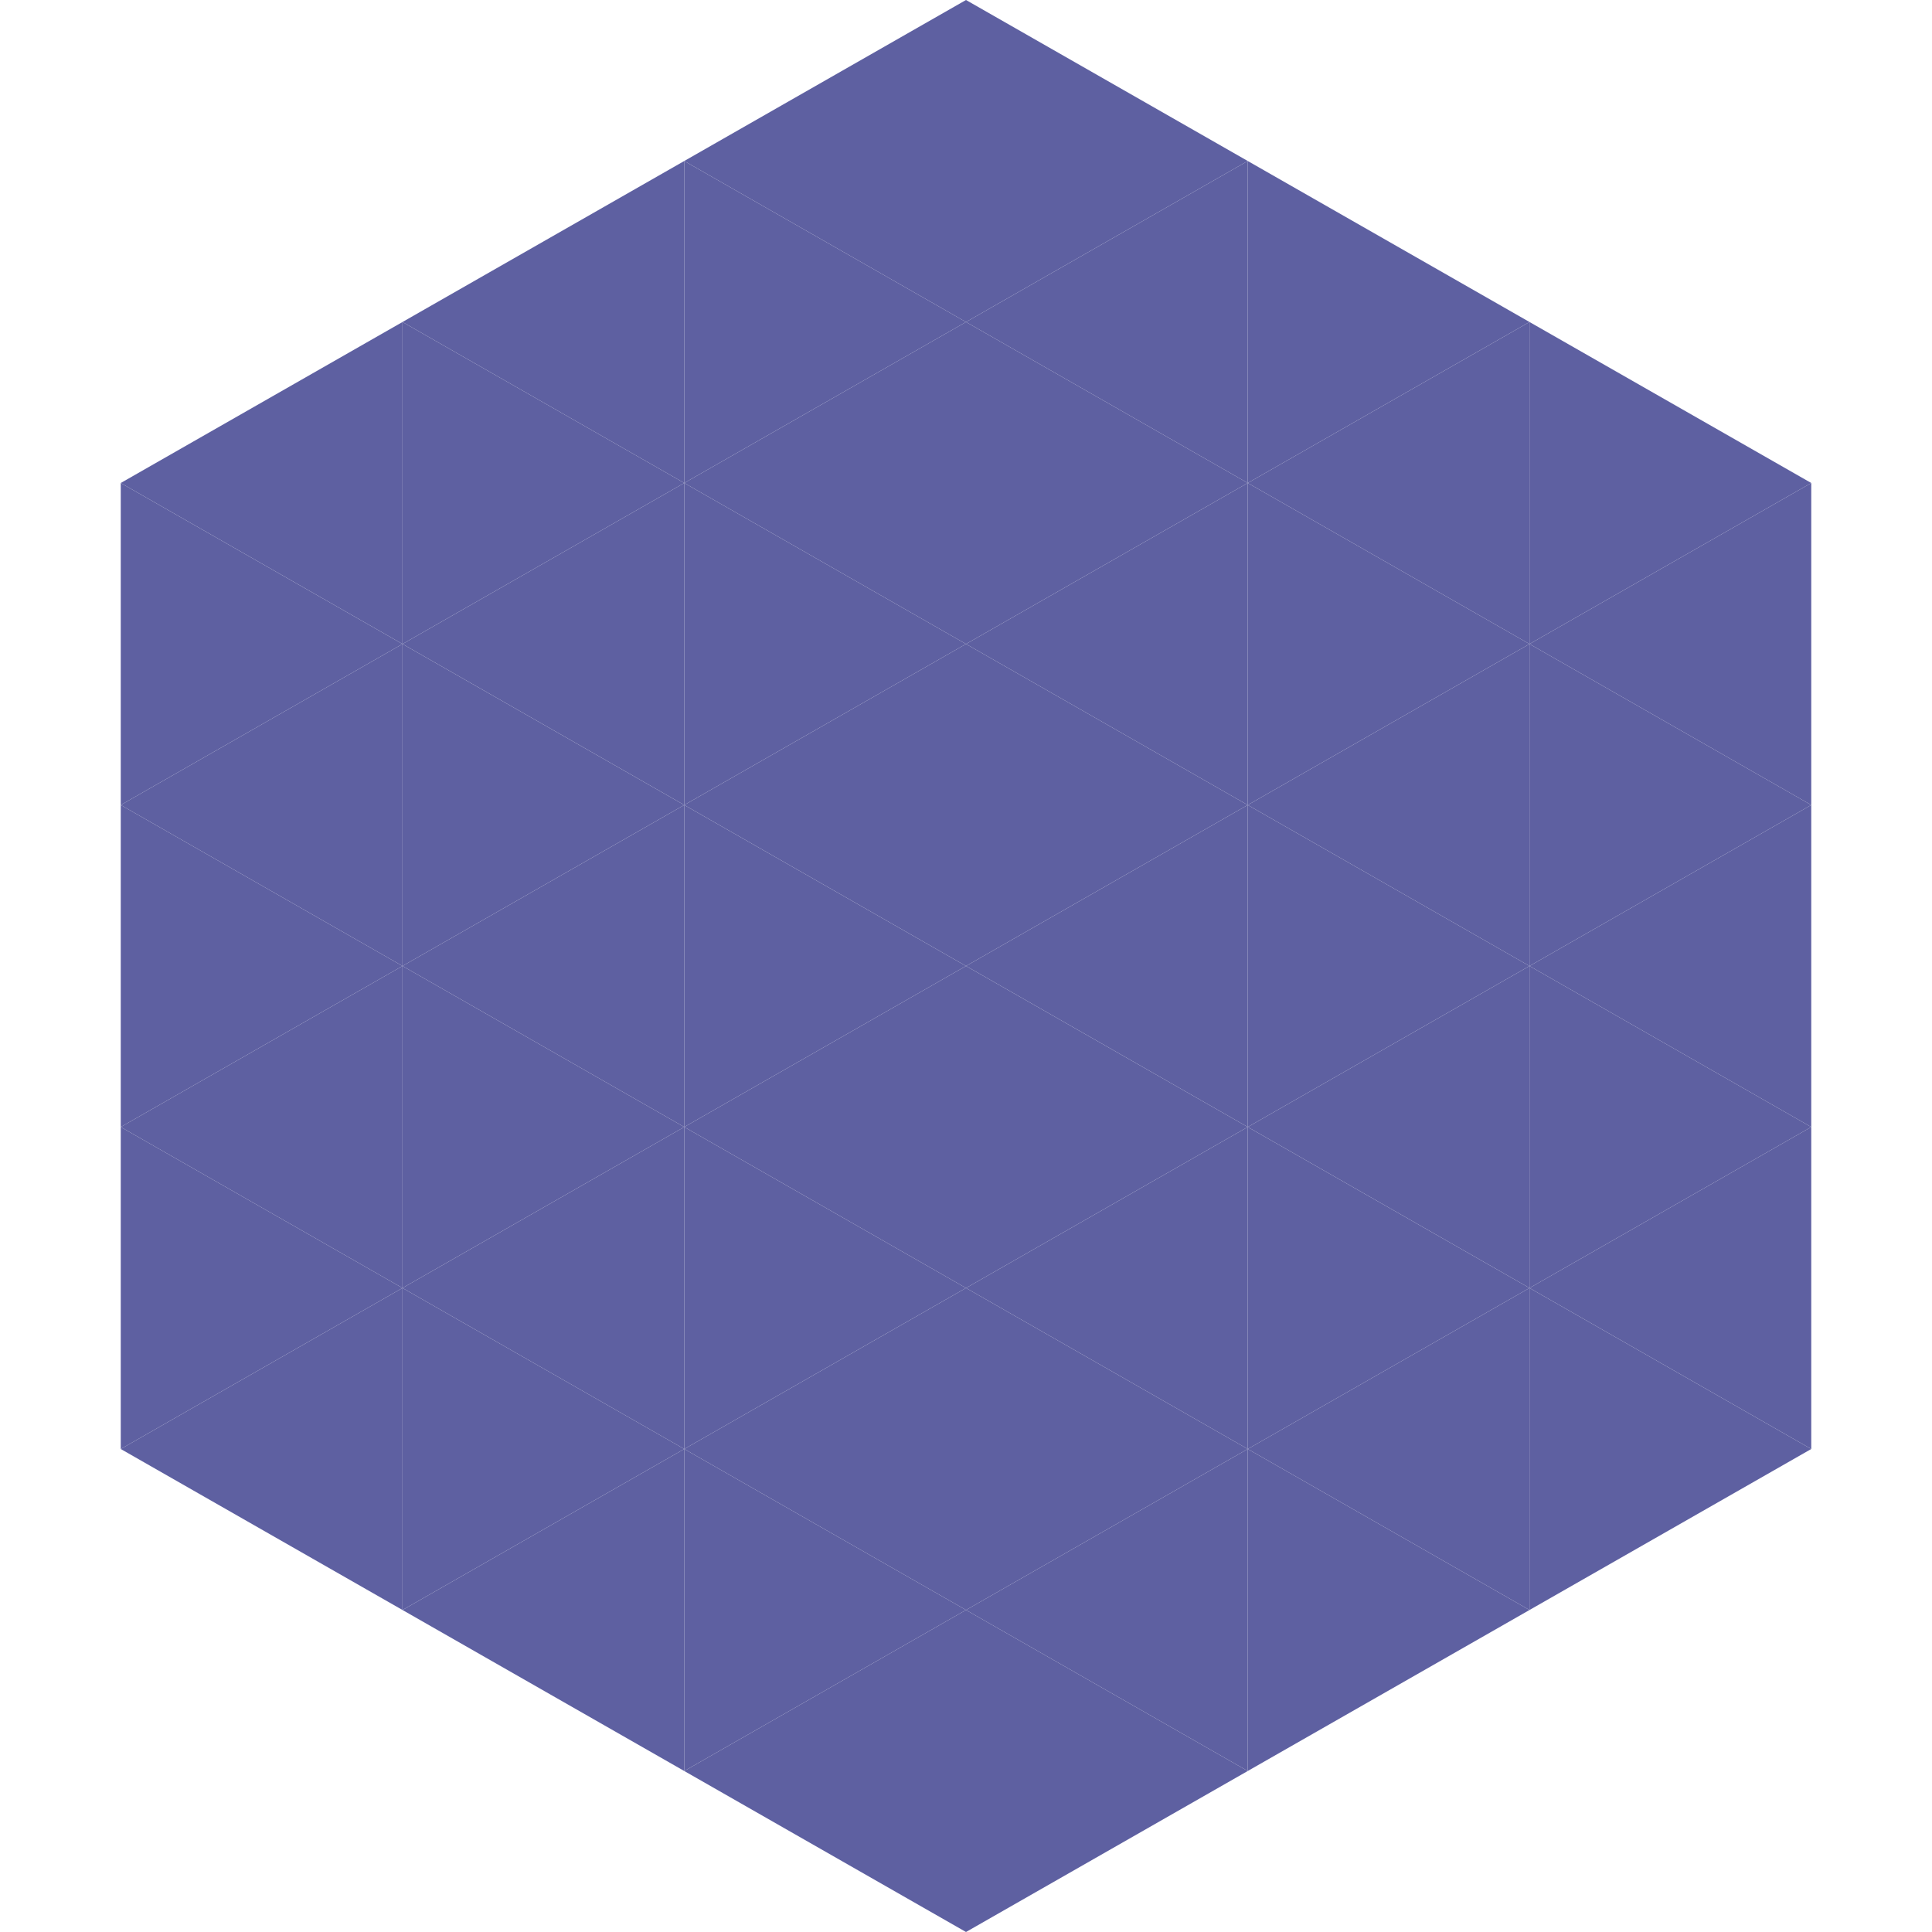 <?xml version="1.0"?>
<!-- Generated by SVGo -->
<svg width="240" height="240"
     xmlns="http://www.w3.org/2000/svg"
     xmlns:xlink="http://www.w3.org/1999/xlink">
<polygon points="50,40 15,60 50,80" style="fill:rgb(94,96,161)" />
<polygon points="190,40 225,60 190,80" style="fill:rgb(94,96,161)" />
<polygon points="15,60 50,80 15,100" style="fill:rgb(94,96,161)" />
<polygon points="225,60 190,80 225,100" style="fill:rgb(94,96,161)" />
<polygon points="50,80 15,100 50,120" style="fill:rgb(94,96,161)" />
<polygon points="190,80 225,100 190,120" style="fill:rgb(94,96,161)" />
<polygon points="15,100 50,120 15,140" style="fill:rgb(94,96,161)" />
<polygon points="225,100 190,120 225,140" style="fill:rgb(94,96,161)" />
<polygon points="50,120 15,140 50,160" style="fill:rgb(94,96,161)" />
<polygon points="190,120 225,140 190,160" style="fill:rgb(94,96,161)" />
<polygon points="15,140 50,160 15,180" style="fill:rgb(94,96,161)" />
<polygon points="225,140 190,160 225,180" style="fill:rgb(94,96,161)" />
<polygon points="50,160 15,180 50,200" style="fill:rgb(94,96,161)" />
<polygon points="190,160 225,180 190,200" style="fill:rgb(94,96,161)" />
<polygon points="15,180 50,200 15,220" style="fill:rgb(255,255,255); fill-opacity:0" />
<polygon points="225,180 190,200 225,220" style="fill:rgb(255,255,255); fill-opacity:0" />
<polygon points="50,0 85,20 50,40" style="fill:rgb(255,255,255); fill-opacity:0" />
<polygon points="190,0 155,20 190,40" style="fill:rgb(255,255,255); fill-opacity:0" />
<polygon points="85,20 50,40 85,60" style="fill:rgb(94,96,161)" />
<polygon points="155,20 190,40 155,60" style="fill:rgb(94,96,161)" />
<polygon points="50,40 85,60 50,80" style="fill:rgb(94,96,161)" />
<polygon points="190,40 155,60 190,80" style="fill:rgb(94,96,161)" />
<polygon points="85,60 50,80 85,100" style="fill:rgb(94,96,161)" />
<polygon points="155,60 190,80 155,100" style="fill:rgb(94,96,161)" />
<polygon points="50,80 85,100 50,120" style="fill:rgb(94,96,161)" />
<polygon points="190,80 155,100 190,120" style="fill:rgb(94,96,161)" />
<polygon points="85,100 50,120 85,140" style="fill:rgb(94,96,161)" />
<polygon points="155,100 190,120 155,140" style="fill:rgb(94,96,161)" />
<polygon points="50,120 85,140 50,160" style="fill:rgb(94,96,161)" />
<polygon points="190,120 155,140 190,160" style="fill:rgb(94,96,161)" />
<polygon points="85,140 50,160 85,180" style="fill:rgb(94,96,161)" />
<polygon points="155,140 190,160 155,180" style="fill:rgb(94,96,161)" />
<polygon points="50,160 85,180 50,200" style="fill:rgb(94,96,161)" />
<polygon points="190,160 155,180 190,200" style="fill:rgb(94,96,161)" />
<polygon points="85,180 50,200 85,220" style="fill:rgb(94,96,161)" />
<polygon points="155,180 190,200 155,220" style="fill:rgb(94,96,161)" />
<polygon points="120,0 85,20 120,40" style="fill:rgb(94,96,161)" />
<polygon points="120,0 155,20 120,40" style="fill:rgb(94,96,161)" />
<polygon points="85,20 120,40 85,60" style="fill:rgb(94,96,161)" />
<polygon points="155,20 120,40 155,60" style="fill:rgb(94,96,161)" />
<polygon points="120,40 85,60 120,80" style="fill:rgb(94,96,161)" />
<polygon points="120,40 155,60 120,80" style="fill:rgb(94,96,161)" />
<polygon points="85,60 120,80 85,100" style="fill:rgb(94,96,161)" />
<polygon points="155,60 120,80 155,100" style="fill:rgb(94,96,161)" />
<polygon points="120,80 85,100 120,120" style="fill:rgb(94,96,161)" />
<polygon points="120,80 155,100 120,120" style="fill:rgb(94,96,161)" />
<polygon points="85,100 120,120 85,140" style="fill:rgb(94,96,161)" />
<polygon points="155,100 120,120 155,140" style="fill:rgb(94,96,161)" />
<polygon points="120,120 85,140 120,160" style="fill:rgb(94,96,161)" />
<polygon points="120,120 155,140 120,160" style="fill:rgb(94,96,161)" />
<polygon points="85,140 120,160 85,180" style="fill:rgb(94,96,161)" />
<polygon points="155,140 120,160 155,180" style="fill:rgb(94,96,161)" />
<polygon points="120,160 85,180 120,200" style="fill:rgb(94,96,161)" />
<polygon points="120,160 155,180 120,200" style="fill:rgb(94,96,161)" />
<polygon points="85,180 120,200 85,220" style="fill:rgb(94,96,161)" />
<polygon points="155,180 120,200 155,220" style="fill:rgb(94,96,161)" />
<polygon points="120,200 85,220 120,240" style="fill:rgb(94,96,161)" />
<polygon points="120,200 155,220 120,240" style="fill:rgb(94,96,161)" />
<polygon points="85,220 120,240 85,260" style="fill:rgb(255,255,255); fill-opacity:0" />
<polygon points="155,220 120,240 155,260" style="fill:rgb(255,255,255); fill-opacity:0" />
</svg>
